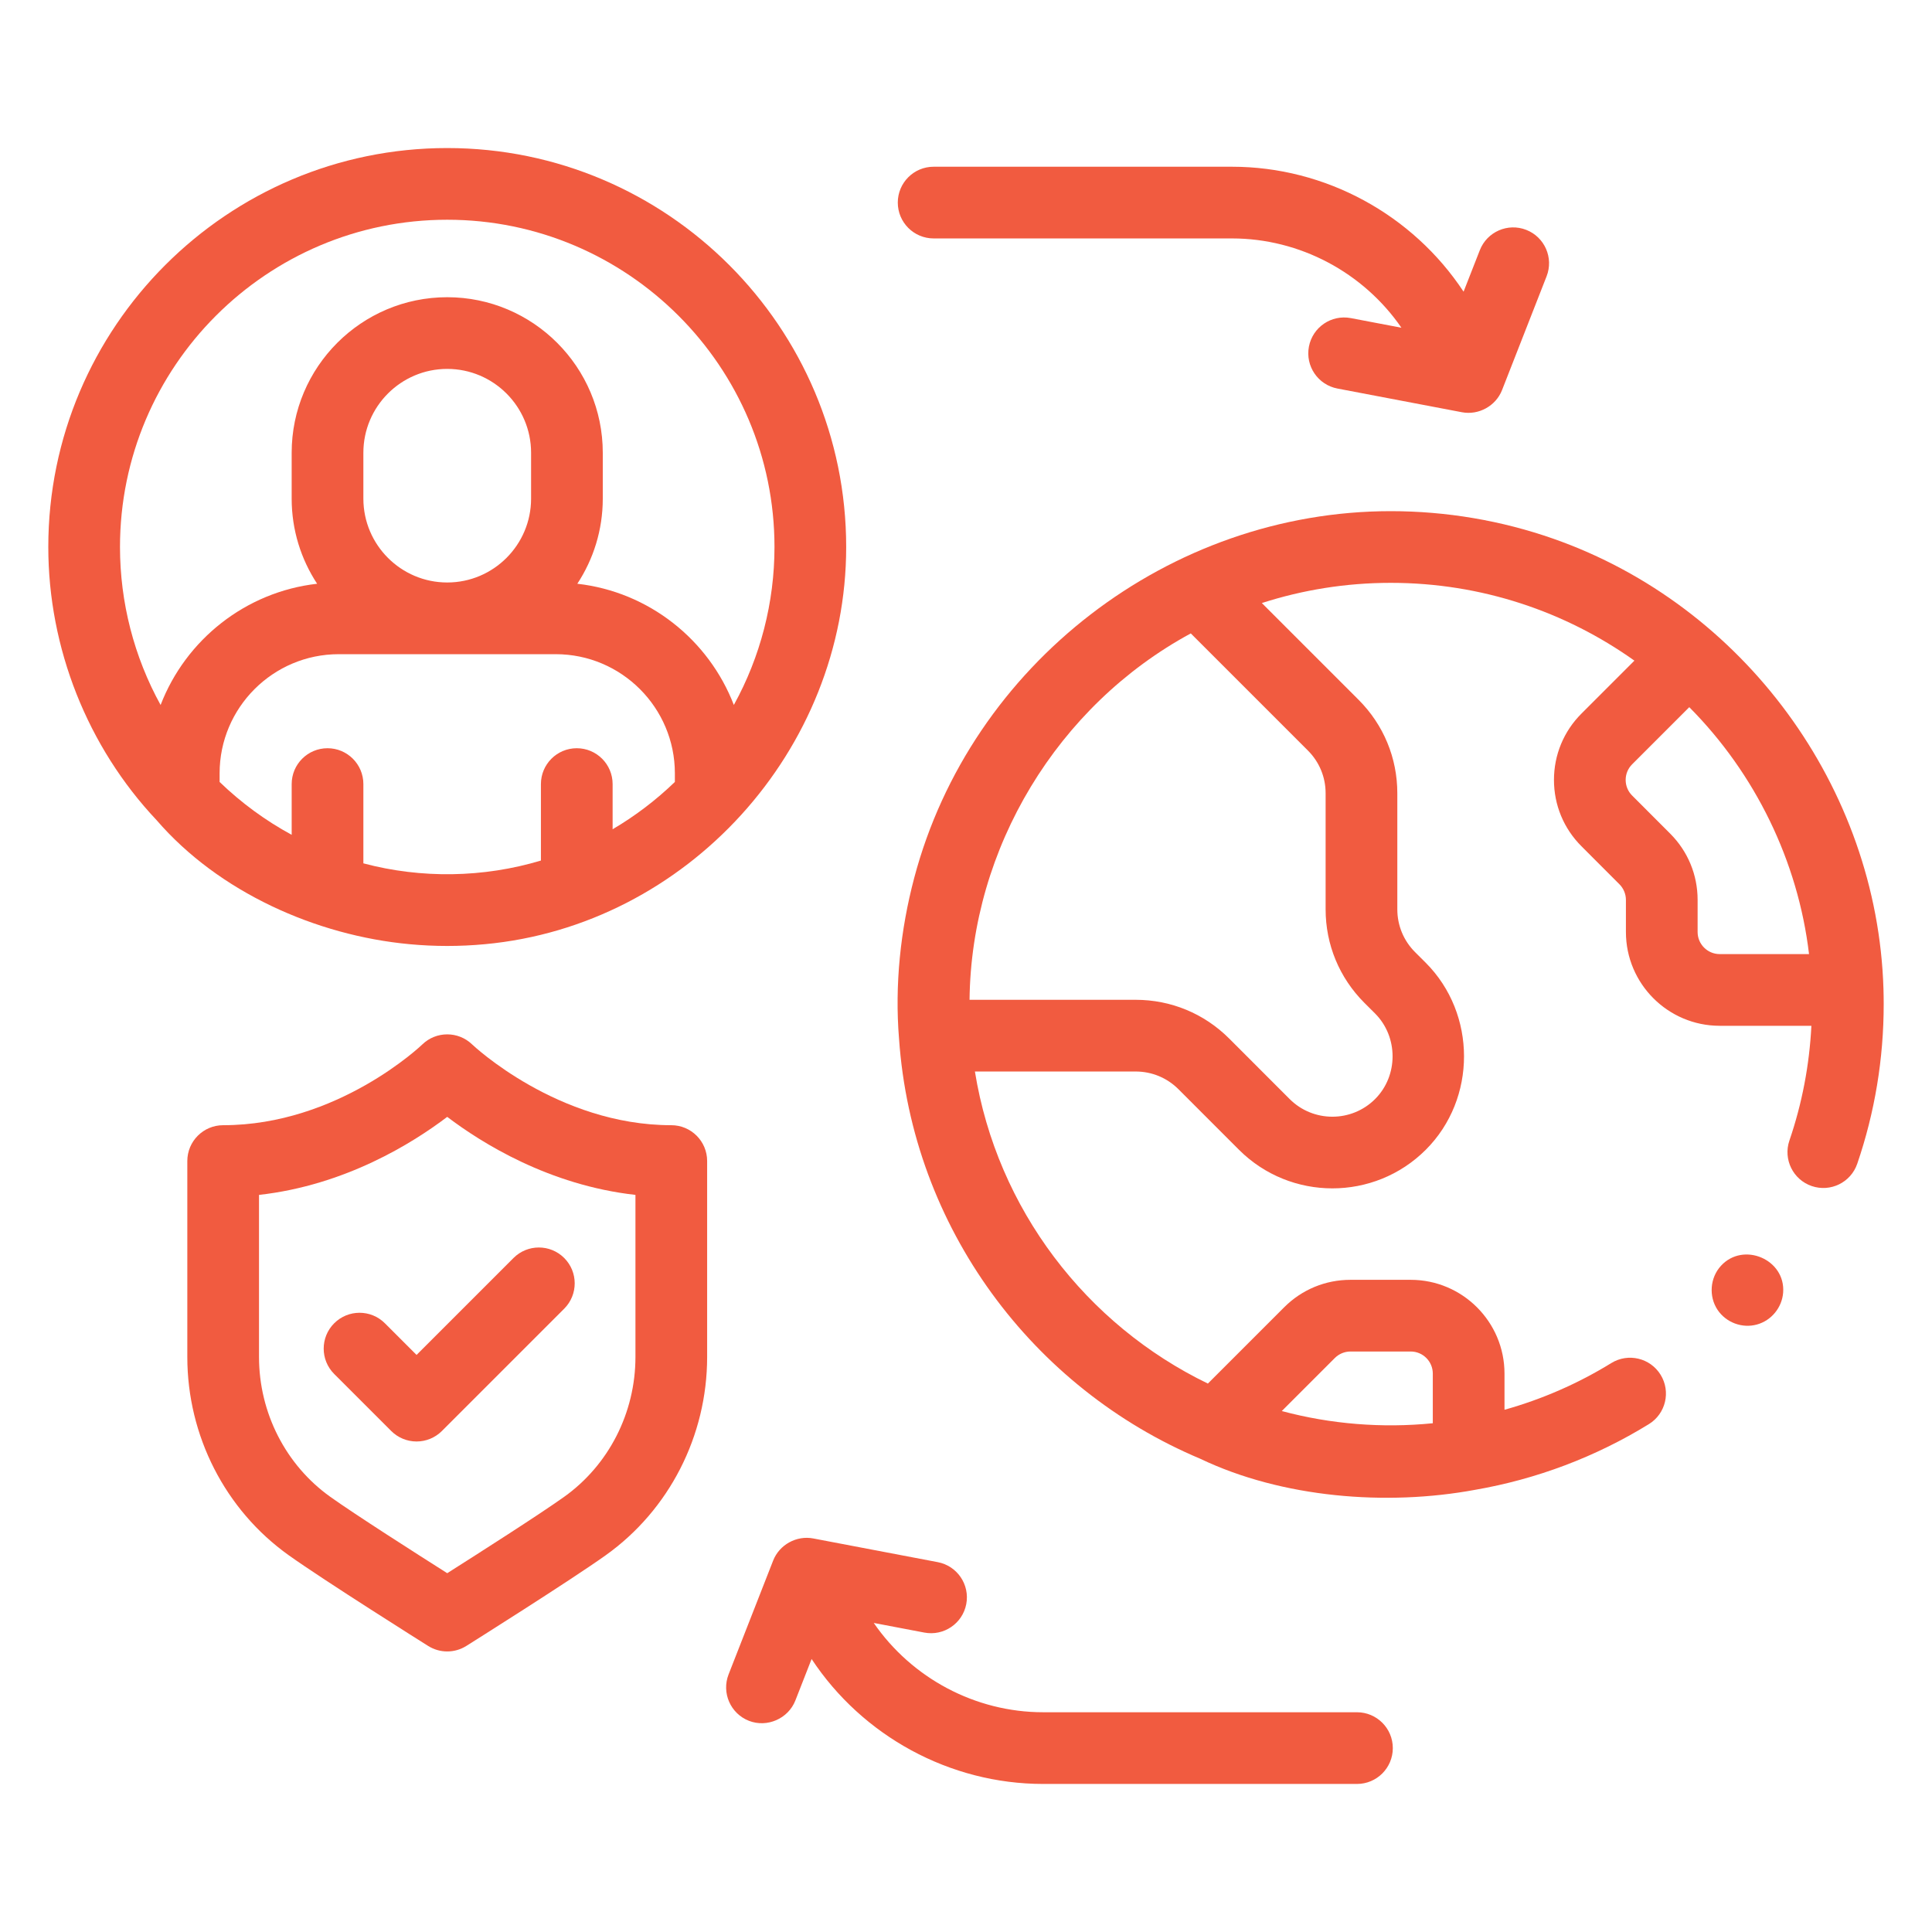 <?xml version="1.0"?>
<svg xmlns="http://www.w3.org/2000/svg" xmlns:xlink="http://www.w3.org/1999/xlink" xmlns:svgjs="http://svgjs.com/svgjs" version="1.1" width="512" height="512" x="0" y="0" viewBox="0 0 511.995 511.995" style="enable-background:new 0 0 512 512" xml:space="preserve"><g transform="matrix(0.95,0,0,0.95,12.8,12.8)"><g xmlns="http://www.w3.org/2000/svg"><path d="m476.639 356.007c4.034-1.118 6.983-4.727 7.304-8.896.715-9.269-11.091-14.293-17.34-7.487-3.073 3.348-3.469 8.525-.947 12.303 2.38 3.541 6.866 5.221 10.983 4.08z" fill="#f15b40" data-original="#000000"/><path d="m100.783 249.915c6.97.656 14.016.656 20.987.002 56.396-5.197 100.805-54.165 100.805-110.799 0-61.367-49.926-111.292-111.292-111.292-61.362-.001-111.283 49.924-111.283 111.291 0 28.157 10.9 55.731 30.225 76.215 17.328 20.071 44.493 32.176 70.558 34.583zm74.002-45.262c-5.254 5.077-11.087 9.511-17.365 13.199v-12.604c0-5.523-4.478-10-10-10s-10 4.477-10 10v21.334c-16.022 4.812-33.364 5.081-49.529.778v-22.112c0-5.523-4.478-10-10-10s-10 4.477-10 10v14.152c-7.323-3.971-14.094-8.937-20.105-14.745v-2.401c0-18.329 14.911-33.24 33.24-33.24h30.242.019s.013 0 .019 0h30.239c18.329 0 33.24 14.912 33.24 33.24zm-86.894-79.035v-12.786c0-12.901 10.492-23.397 23.39-23.397 12.9 0 23.396 10.496 23.396 23.396v12.787c0 12.894-10.482 23.385-23.37 23.396h-.039c-12.892-.01-23.377-10.501-23.377-23.396zm23.391-77.793c50.339 0 91.292 40.954 91.292 91.292 0 15.446-3.922 30.638-11.337 44.061-6.996-18.16-23.662-31.546-43.661-33.812 4.482-6.829 7.1-14.986 7.1-23.747v-12.787c0-23.929-19.468-43.396-43.396-43.396-23.925 0-43.39 19.468-43.39 43.397v12.786c0 8.761 2.618 16.919 7.101 23.748-20 2.267-36.667 15.656-43.661 33.818-7.41-13.426-11.33-28.621-11.33-44.068 0-50.338 40.949-91.292 91.282-91.292z" fill="#f15b40" data-original="#000000"/><path d="m105.962 445.672c1.627 1.023 3.475 1.534 5.322 1.534s3.695-.511 5.322-1.534c1.178-.74 28.961-18.217 38.902-25.31 17.708-12.631 28.279-33.305 28.279-55.304v-54.65c0-5.523-4.478-10-10-10-31.721 0-55.322-22.308-55.557-22.533-3.882-3.75-10.041-3.743-13.915.02-.231.225-23.548 22.513-55.536 22.513-5.522 0-10 4.477-10 10v54.65c0 21.999 10.571 42.673 28.278 55.304 9.944 7.094 37.727 24.57 38.905 25.31zm-47.182-80.614v-45.21c24.095-2.692 42.91-14.479 52.504-21.765 9.594 7.286 28.409 19.073 52.504 21.765v45.21c0 15.549-7.437 30.137-19.894 39.022-6.937 4.949-23.914 15.785-32.61 21.297-8.696-5.512-25.674-16.348-32.611-21.297-12.456-8.885-19.893-23.473-19.893-39.022z" fill="#f15b40" data-original="#000000"/><path d="m95.657 385.708c1.875 1.875 4.419 2.929 7.071 2.929s5.196-1.054 7.071-2.929l34.116-34.117c3.905-3.905 3.905-10.237 0-14.142-3.906-3.905-10.236-3.905-14.143 0l-27.045 27.045-8.834-8.834c-3.904-3.905-10.234-3.905-14.143 0-3.905 3.905-3.905 10.237 0 14.142z" fill="#f15b40" data-original="#000000"/><path d="m246.972 53.039h83.221c18.981 0 36.687 9.546 47.269 24.912l-14.112-2.686c-5.429-1.033-10.662 2.528-11.693 7.954-1.033 5.425 2.528 10.661 7.953 11.693l34.738 6.612c4.662.888 9.453-1.759 11.182-6.178l12.425-31.735c2.014-5.143-.523-10.944-5.666-12.957-5.145-2.016-10.945.524-12.957 5.666l-4.532 11.573c-14.162-21.462-38.493-34.854-64.608-34.854h-83.221c-5.522 0-10 4.477-10 10s4.478 10 10.001 10z" fill="#f15b40" data-original="#000000"/><path d="m256.072 433.989c1.033-5.425-2.528-10.661-7.953-11.693l-34.738-6.611c-4.665-.888-9.446 1.749-11.182 6.178l-12.424 31.735c-2.014 5.143.523 10.944 5.666 12.958 5.077 1.988 10.972-.594 12.957-5.667l4.53-11.572c14.162 21.461 38.493 34.853 64.608 34.853h87.524c5.522 0 10-4.477 10-10s-4.478-10-10-10h-87.524c-18.981 0-36.687-9.546-47.269-24.913l14.113 2.686c5.417 1.029 10.66-2.53 11.692-7.954z" fill="#f15b40" data-original="#000000"/><path d="m419.938 136.84c-14.578-5.123-30.005-7.724-45.455-7.724-61.699 0-117.163 42.675-132.938 102.328-3.83 14.482-5.451 29.829-4.233 44.782 3.662 52.854 37.318 97.58 84.028 117.227 22.838 10.91 51.948 13.252 76.696 8.664 17.124-2.967 33.57-9.157 48.459-18.326 4.702-2.896 6.167-9.056 3.271-13.759-2.896-4.702-9.055-6.168-13.759-3.271-9.313 5.736-19.343 10.103-29.792 13.027v-10.089c0-14.424-11.735-26.16-26.159-26.16h-16.811c-6.985 0-13.552 2.72-18.491 7.659l-21.282 21.282c-33.911-16.409-58.787-48.644-64.989-87.052h44.843c4.506 0 8.745 1.754 11.927 4.929l16.882 16.892c7.187 7.186 16.626 10.779 26.066 10.779 9.439 0 18.88-3.593 26.066-10.78 14.229-14.23 14.189-37.913-.013-52.144l-3.001-2.991c-3.184-3.19-4.938-7.426-4.938-11.926v-32.38c0-9.842-3.835-19.098-10.799-26.062l-26.995-26.995c11.34-3.654 23.423-5.636 35.962-5.636 25.306 0 48.769 8.041 67.97 21.702l-14.778 14.779c-4.941 4.94-7.662 11.509-7.662 18.496s2.721 13.556 7.658 18.493l10.613 10.623c1.145 1.145 1.801 2.73 1.801 4.35v8.96c0 14.424 11.735 26.16 26.16 26.16h25.579c-.555 10.942-2.598 21.685-6.131 32.007-1.787 5.225.999 10.911 6.225 12.699 5.227 1.789 10.911-.998 12.699-6.224 4.896-14.309 7.378-29.291 7.378-44.531 0-1.418-.021-2.838-.065-4.255-1.718-56.217-38.973-106.902-91.992-125.533zm-61.042 228.499c1.145-1.145 2.729-1.801 4.349-1.801h16.811c3.396 0 6.159 2.763 6.159 6.16v13.852c-14.099 1.407-28.439.265-42.126-3.403zm-7.522-169.45c3.187 3.186 4.941 7.419 4.941 11.919v32.38c0 9.834 3.829 19.087 10.801 26.073l3.001 2.991c6.491 6.505 6.513 17.348.007 23.854-6.575 6.576-17.272 6.574-23.846.002l-16.889-16.899c-6.967-6.953-16.224-10.782-26.064-10.782h-46.338c.459-42.315 24.526-82.065 61.718-102.207zm114.871 56.788c-3.396 0-6.16-2.763-6.16-6.16v-8.96c0-6.985-2.72-13.551-7.655-18.488l-10.613-10.624c-1.164-1.163-1.804-2.709-1.804-4.354 0-1.644.64-3.19 1.804-4.354l15.941-15.941c18.374 18.472 30.343 42.986 33.406 68.879h-24.919z" fill="#f15b40" data-original="#000000"/></g></g></svg>
